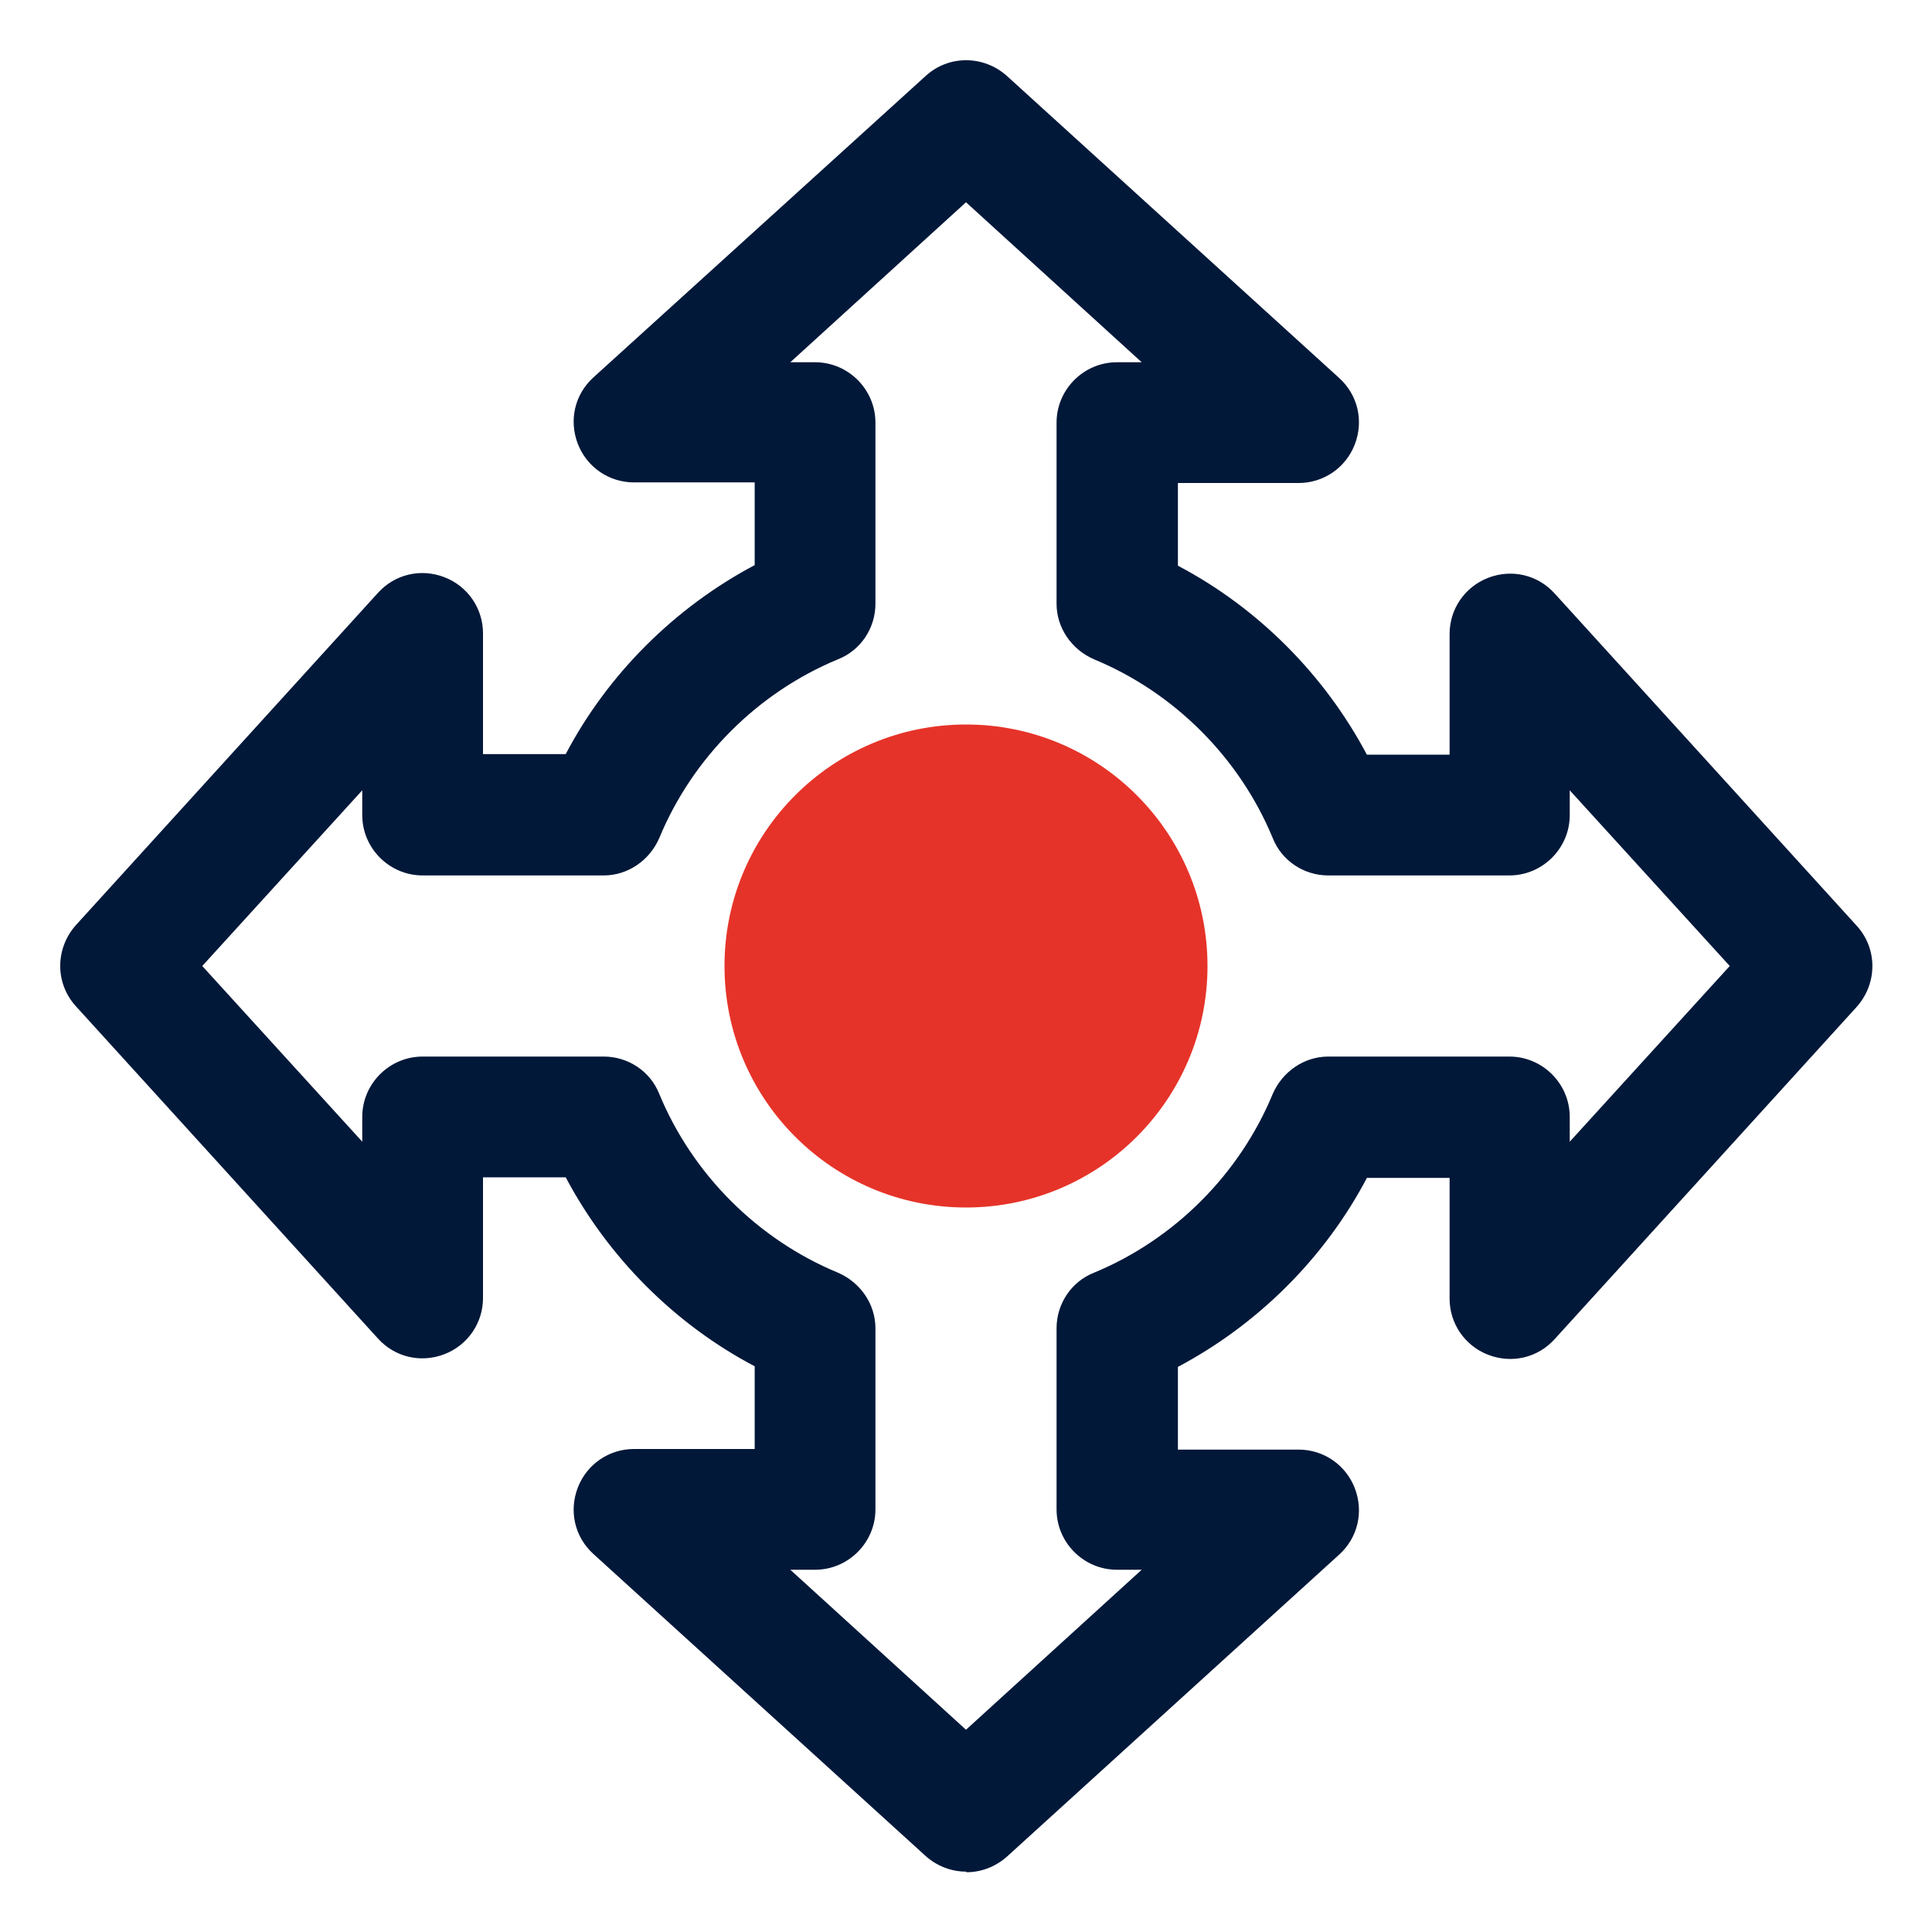 <?xml version="1.0" encoding="UTF-8"?>
<svg id="OBJECT" xmlns="http://www.w3.org/2000/svg" viewBox="0 0 32 32">
  <defs>
    <style>
      .cls-1 {
        fill: #011839;
      }

      .cls-2 {
        fill: #e63329;
      }
    </style>
  </defs>
  <path class="cls-1" d="M16,31c-.24,0-.48-.09-.67-.26l-5.5-5c-.31-.28-.41-.71-.26-1.1.15-.39.52-.64.93-.64h2v-1.37c-1.33-.7-2.43-1.81-3.13-3.13h-1.37v2c0,.41-.25.78-.64.93-.39.15-.82.05-1.1-.26l-5-5.5c-.35-.38-.35-.96,0-1.35l5-5.5c.28-.31.71-.41,1.1-.26.39.15.64.52.64.93v2h1.37c.7-1.33,1.81-2.43,3.13-3.13v-1.37h-2c-.41,0-.78-.25-.93-.64-.15-.39-.05-.82.26-1.1L15.33,1.26c.38-.35.96-.35,1.35,0l5.5,5c.31.28.41.71.26,1.1-.15.39-.52.64-.93.64h-2v1.37c1.33.7,2.43,1.81,3.13,3.13h1.37v-2c0-.41.25-.78.64-.93.39-.15.82-.05,1.1.26l5,5.5c.35.38.35.96,0,1.35l-5,5.5c-.28.31-.71.41-1.1.26-.39-.15-.64-.52-.64-.93v-2h-1.37c-.7,1.33-1.81,2.43-3.13,3.13v1.37h2c.41,0,.78.25.93.64.15.39.05.82-.26,1.1l-5.5,5c-.19.17-.43.26-.67.26ZM13.09,26l2.91,2.65,2.91-2.65h-.41c-.55,0-1-.45-1-1v-3c0-.4.24-.77.62-.92,1.33-.55,2.41-1.63,2.96-2.96.16-.37.52-.62.92-.62h3c.55,0,1,.45,1,1v.41l2.65-2.91-2.65-2.91v.41c0,.55-.45,1-1,1h-3c-.4,0-.77-.24-.92-.62-.55-1.33-1.63-2.41-2.96-2.96-.37-.16-.62-.52-.62-.92v-3c0-.55.45-1,1-1h.41l-2.91-2.65-2.91,2.65h.41c.55,0,1,.45,1,1v3c0,.4-.24.77-.62.92-1.33.55-2.41,1.63-2.96,2.96-.16.37-.52.62-.92.62h-3c-.55,0-1-.45-1-1v-.41l-2.65,2.91,2.65,2.91v-.41c0-.55.45-1,1-1h3c.4,0,.77.24.92.62.55,1.33,1.63,2.41,2.96,2.96.37.16.62.52.62.92v3c0,.55-.45,1-1,1h-.41Z"/>
  <circle class="cls-2" cx="16" cy="16" r="4"/>
</svg>